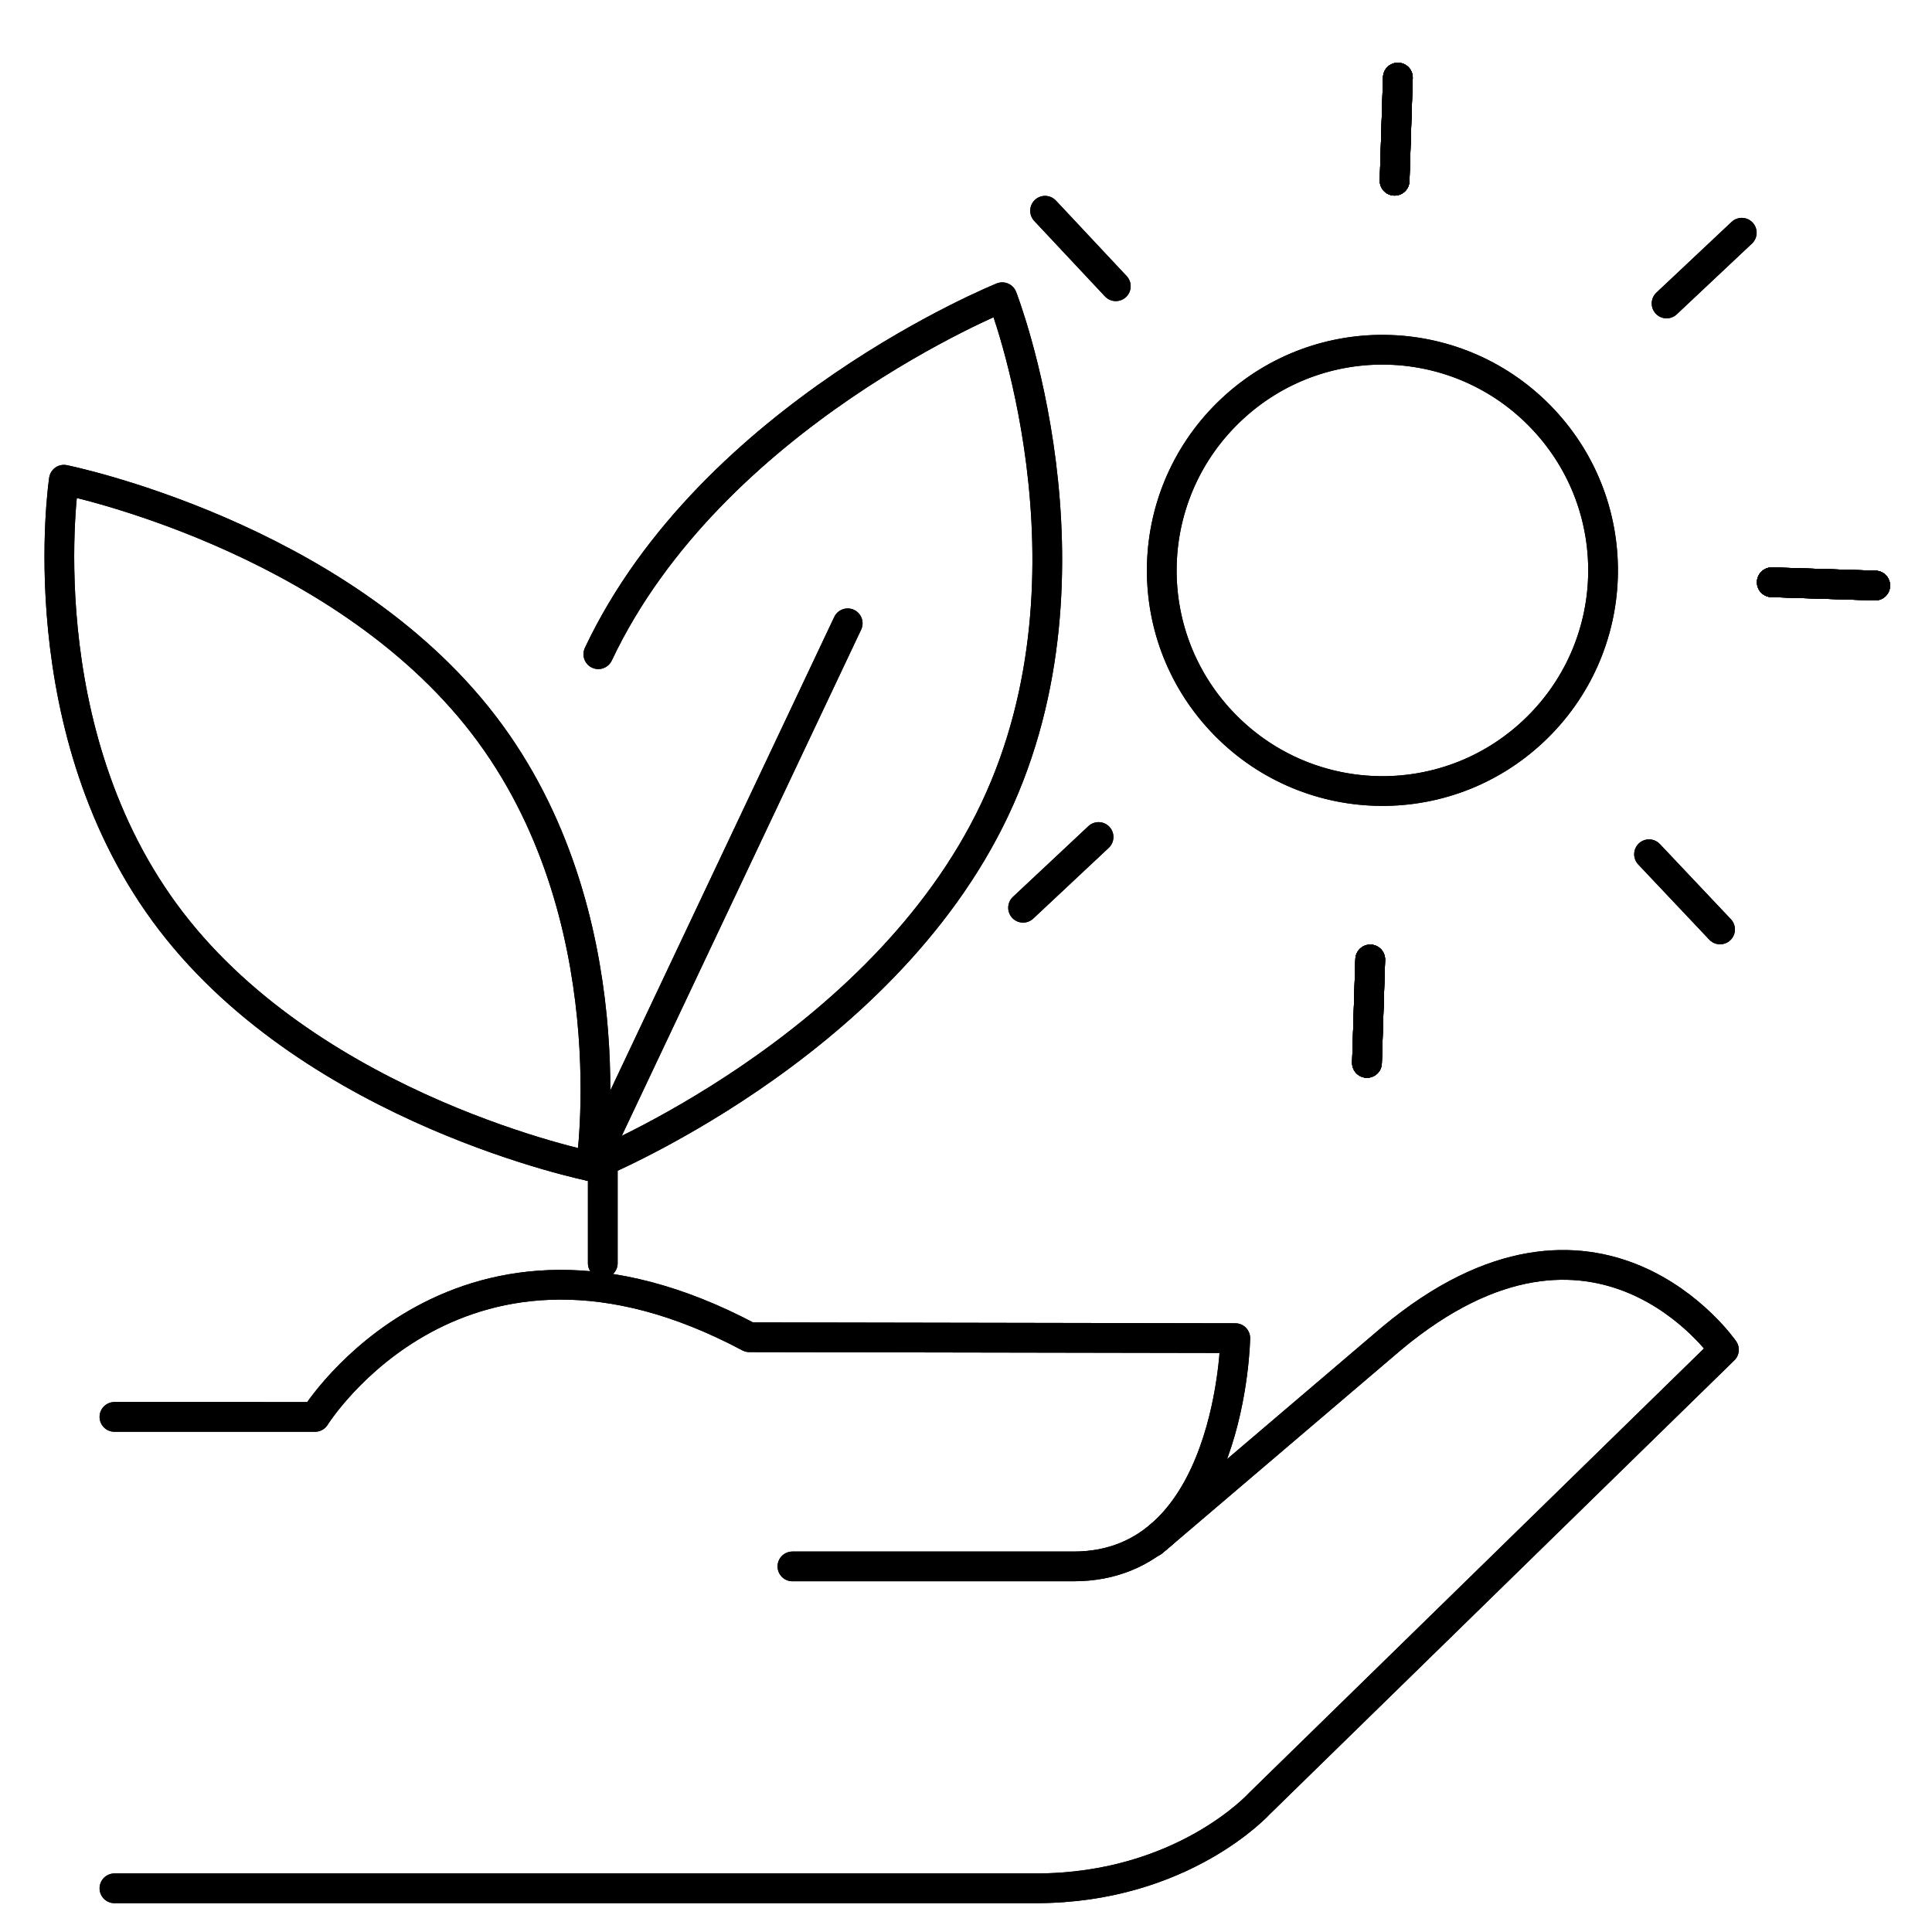 <?xml version="1.0" encoding="UTF-8"?><svg id="Layer_1" xmlns="http://www.w3.org/2000/svg" viewBox="0 0 65 65"><defs><style>.cls-1{fill:none;stroke:#000;stroke-linecap:round;stroke-linejoin:round;}</style></defs><g><g><path class="cls-1" d="M26.66,52.7h9.46c5.32,0,5.44-7.68,5.44-7.68l-16.35-.03c-9.73-5.18-14.61,2.68-14.61,2.68H3.85"/><path class="cls-1" d="M3.85,63.53h31c4.95,0,7.53-2.86,7.53-2.86l15.62-15.26s-4.25-6.16-11.18-.38l-8.04,6.85"/></g><g><path class="cls-1" d="M16.27,24.38c4.9,6.38,3.61,14.86,3.61,14.86,0,0-9.22-1.86-14.12-8.24-4.9-6.38-3.61-14.86-3.61-14.86,0,0,9.22,1.86,14.12,8.24Z"/><path class="cls-1" d="M20.13,22.01c3.82-8.08,13.59-12.01,13.59-12.01,0,0,3.57,9.16-.25,17.23-3.82,8.08-13.59,12.01-13.59,12.01"/><line class="cls-1" x1="28.52" y1="20.97" x2="19.88" y2="39.24"/></g><line class="cls-1" x1="20.28" y1="42.5" x2="20.28" y2="39.18"/><g><g><line class="cls-1" x1="59.61" y1="19.59" x2="63.09" y2="19.7"/><line class="cls-1" x1="46.92" y1="6.08" x2="47.03" y2="2.61"/><line class="cls-1" x1="46.1" y1="32.28" x2="45.99" y2="35.76"/></g><g><path class="cls-1" d="M41.1,24.27c2.81,2.99,7.5,3.14,10.49,.33s3.14-7.5,.33-10.49h0c-2.81-2.99-7.5-3.14-10.49-.33s-3.14,7.5-.33,10.49h0Z"/><line class="cls-1" x1="37.54" y1="9.63" x2="35.16" y2="7.09"/><g><line class="cls-1" x1="55.48" y1="28.74" x2="57.87" y2="31.27"/><line class="cls-1" x1="56.07" y1="10.21" x2="58.6" y2="7.83"/><line class="cls-1" x1="36.96" y1="28.16" x2="34.42" y2="30.54"/></g><g><line class="cls-1" x1="59.61" y1="19.59" x2="63.09" y2="19.7"/><line class="cls-1" x1="46.92" y1="6.08" x2="47.03" y2="2.61"/><line class="cls-1" x1="46.1" y1="32.28" x2="45.99" y2="35.76"/></g><g><line class="cls-1" x1="59.61" y1="19.59" x2="63.09" y2="19.7"/><line class="cls-1" x1="46.92" y1="6.08" x2="47.03" y2="2.61"/><line class="cls-1" x1="46.1" y1="32.28" x2="45.99" y2="35.76"/></g></g></g></g><g><g><path class="cls-1" d="M26.66,52.7h9.46c5.32,0,5.44-7.68,5.44-7.68l-16.35-.03c-9.73-5.18-14.61,2.68-14.61,2.68H3.85"/><path class="cls-1" d="M3.85,63.53h31c4.95,0,7.53-2.86,7.53-2.86l15.62-15.26s-4.25-6.16-11.18-.38l-8.04,6.85"/></g><g><path class="cls-1" d="M16.27,24.38c4.9,6.38,3.61,14.86,3.61,14.86,0,0-9.22-1.86-14.12-8.24-4.9-6.38-3.61-14.86-3.61-14.86,0,0,9.22,1.86,14.12,8.24Z"/><path class="cls-1" d="M20.13,22.01c3.82-8.08,13.59-12.01,13.59-12.01,0,0,3.57,9.16-.25,17.23-3.82,8.08-13.59,12.01-13.59,12.01"/><line class="cls-1" x1="28.52" y1="20.97" x2="19.88" y2="39.24"/></g><line class="cls-1" x1="20.28" y1="42.5" x2="20.28" y2="39.18"/><g><g><line class="cls-1" x1="59.61" y1="19.59" x2="63.09" y2="19.7"/><line class="cls-1" x1="46.92" y1="6.08" x2="47.03" y2="2.61"/><line class="cls-1" x1="46.1" y1="32.28" x2="45.99" y2="35.76"/></g><g><path class="cls-1" d="M41.1,24.27c2.81,2.99,7.5,3.14,10.49,.33s3.14-7.5,.33-10.49h0c-2.81-2.99-7.5-3.14-10.49-.33s-3.14,7.5-.33,10.49h0Z"/><line class="cls-1" x1="37.54" y1="9.63" x2="35.16" y2="7.09"/><g><line class="cls-1" x1="55.48" y1="28.74" x2="57.87" y2="31.27"/><line class="cls-1" x1="56.07" y1="10.21" x2="58.6" y2="7.83"/><line class="cls-1" x1="36.96" y1="28.16" x2="34.42" y2="30.54"/></g><g><line class="cls-1" x1="59.61" y1="19.59" x2="63.09" y2="19.7"/><line class="cls-1" x1="46.92" y1="6.08" x2="47.03" y2="2.61"/><line class="cls-1" x1="46.1" y1="32.28" x2="45.99" y2="35.76"/></g><g><line class="cls-1" x1="59.61" y1="19.59" x2="63.09" y2="19.7"/><line class="cls-1" x1="46.92" y1="6.08" x2="47.03" y2="2.61"/><line class="cls-1" x1="46.1" y1="32.28" x2="45.99" y2="35.76"/></g></g></g></g></svg>